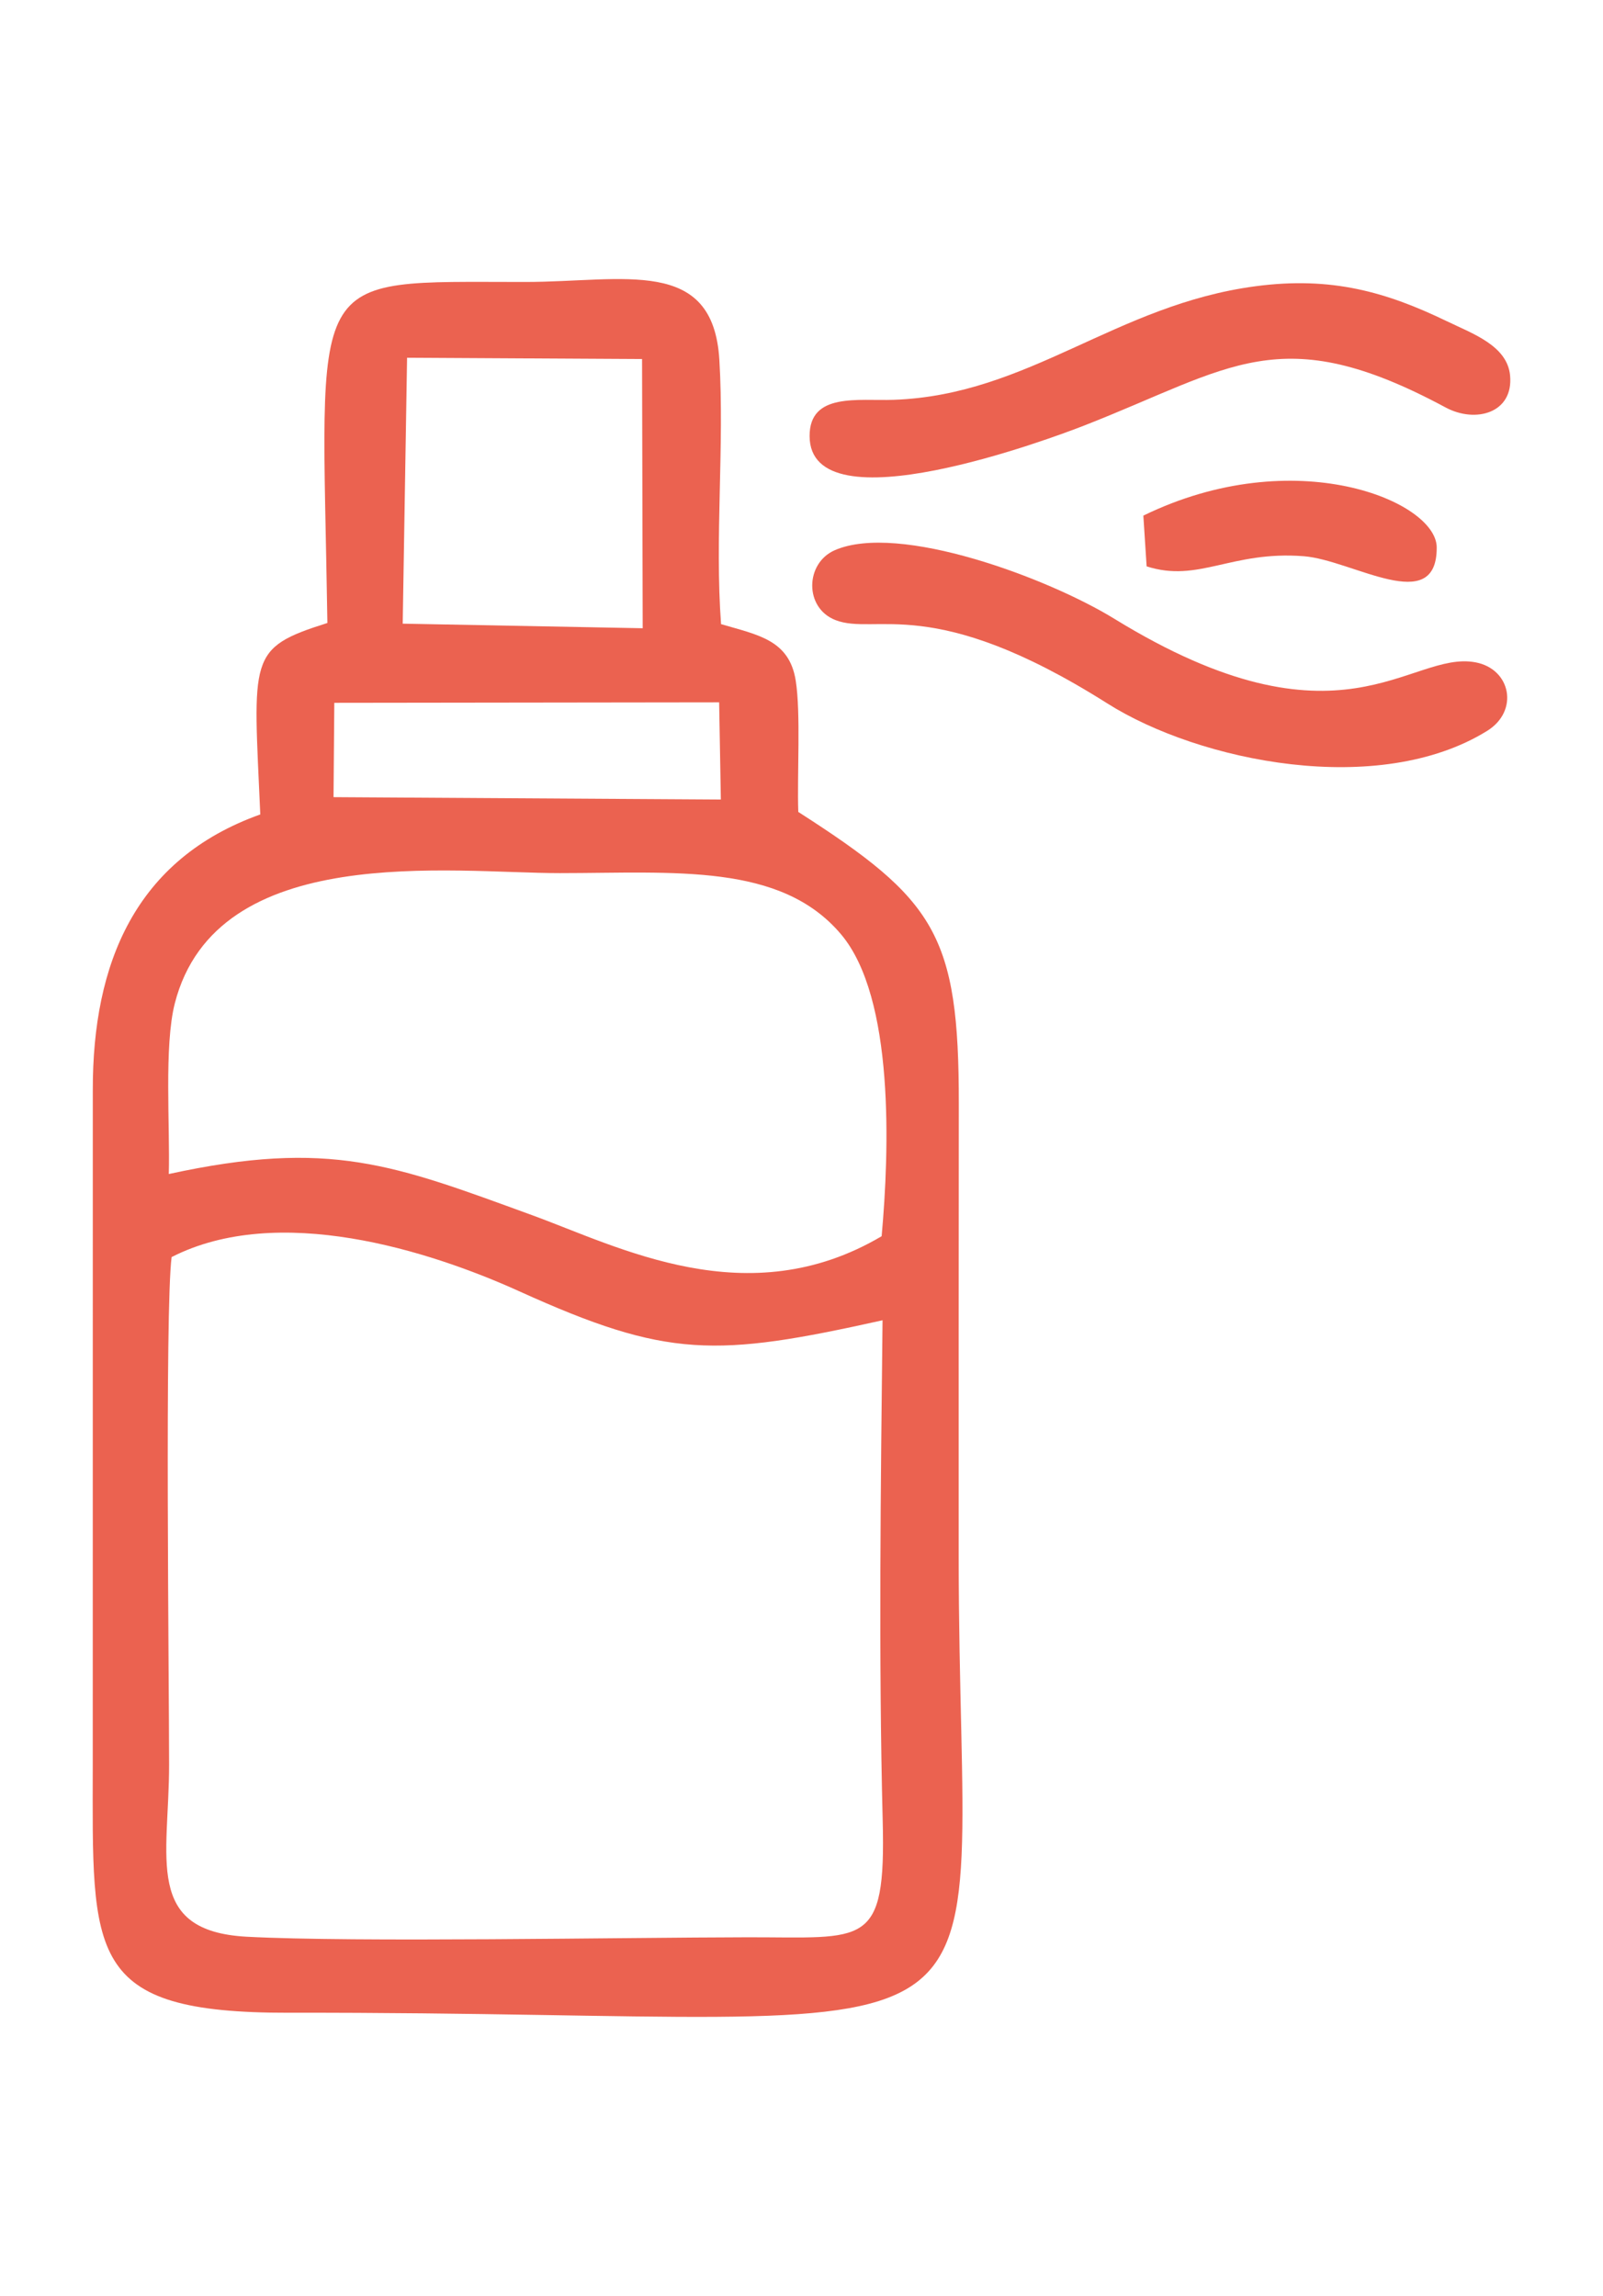 <?xml version="1.0" encoding="UTF-8"?>
<svg xmlns="http://www.w3.org/2000/svg" xmlns:xlink="http://www.w3.org/1999/xlink" xmlns:xodm="http://www.corel.com/coreldraw/odm/2003" xml:space="preserve" width="81.3mm" height="116.452mm" version="1.1" style="shape-rendering:geometricPrecision; text-rendering:geometricPrecision; image-rendering:optimizeQuality; fill-rule:evenodd; clip-rule:evenodd" viewBox="0 0 8115.76 11624.83">
 <defs>
  <style type="text/css">
   
    .fil1 {fill:none}
    .fil0 {fill:#EB6250}
   
  </style>
 </defs>
 <g id="Layer_x0020_1">
  <g id="_1828932313872">
   <path class="fil0" d="M868.79 6364.82c538.89,-275.16 1301.23,-34.88 1760.85,173.46 749.85,339.88 992.96,334.39 1838.56,146.53 -9,829.71 -20.41,1705.27 0.75,2532.51 16.64,650.6 -87.4,590.58 -683.06,591.46 -632.96,0.93 -1989.22,26.3 -2535.94,-2.76 -523.34,-27.82 -393.82,-400.32 -393.85,-870.44 -0.02,-441.37 -21.86,-2296.5 12.7,-2570.76zm-14.18 -420.53c6.68,-241.18 -24.76,-649.37 30.47,-864.33 211.84,-824.6 1400.86,-658.87 1949.96,-659.23 582,-0.38 1117.13,-52.39 1422.78,309.53 272.07,322.15 244.69,1097.75 205.8,1528.92 -678.95,400.99 -1327.91,54.47 -1771.53,-107.23 -696.76,-253.97 -1020.38,-385.86 -1837.48,-207.65zm837.93 -2385.77l1948.37 -2.45 8.66 492.1 -1960.95 -12.07 3.91 -477.58zm368.45 -1747.23l1189.7 6.63 3.21 1362.97 -1215.03 -23.18 22.11 -1346.42zm-403.43 1342.93c-405.83,128.25 -374.71,168.44 -339.75,969.38 -632.55,226.02 -849.13,753.37 -847.97,1395.99l-0.24 3415.98c-0.86,965.56 -38.14,1257.06 991.98,1255.33 3873.71,-6.5 3392.1,423.24 3392.17,-2311.81 0.03,-763.01 -0.39,-1526.02 0.58,-2289.05 1.09,-860.16 -120.23,-1034.85 -812.69,-1479.07 -6.55,-185.14 13.3,-499.93 -13.01,-665.18 -32.85,-206.42 -191.26,-230.76 -378,-285.65 -32.19,-433.5 17.37,-904.68 -8.57,-1338.21 -31.47,-525.8 -483.59,-394.44 -983.1,-394.32 -1130.69,0.27 -1029.1,-82.68 -1001.39,1726.6z"></path>
   <path class="fil0" d="M4226.7 2785.63c-150.41,65.43 -155.85,291.7 2.66,353.78 205.23,80.38 489.47,-139.02 1376.66,422.05 466.81,295.21 1373.31,479.78 1923.01,139.22 162.99,-100.98 120.58,-313.77 -59.17,-347.27 -332.99,-62.07 -680.03,485.55 -1827.39,-220 -337.4,-207.49 -1092.16,-488.53 -1415.76,-347.77z"></path>
   <path class="fil0" d="M6357.4 1449.17c-709.82,93.94 -1147.01,550.43 -1830.93,575.09 -182.3,6.57 -428.08,-38.44 -427.57,183.7 1.06,470.11 1227.35,10.26 1389.99,-53.3 745.83,-291.48 991.59,-542.71 1829.58,-91.82 152.82,82.23 345.33,28.12 326.81,-162.49 -14.6,-150.27 -189.34,-210.85 -321.4,-274.56 -304.95,-147.11 -582.4,-227.45 -966.48,-176.62z"></path>
   <path class="fil0" d="M5788.61 2610.7l16.57 256.9c263.02,84.71 428.51,-80.14 796.01,-51.33 247.15,19.38 674.48,307.98 672.74,-44.89 -1.15,-234.12 -718.52,-534.47 -1485.32,-160.68z"></path>
  </g>
  <rect class="fil1" x="-0" y="-0" width="8115.76" height="11624.84"></rect>
 </g>
</svg>
